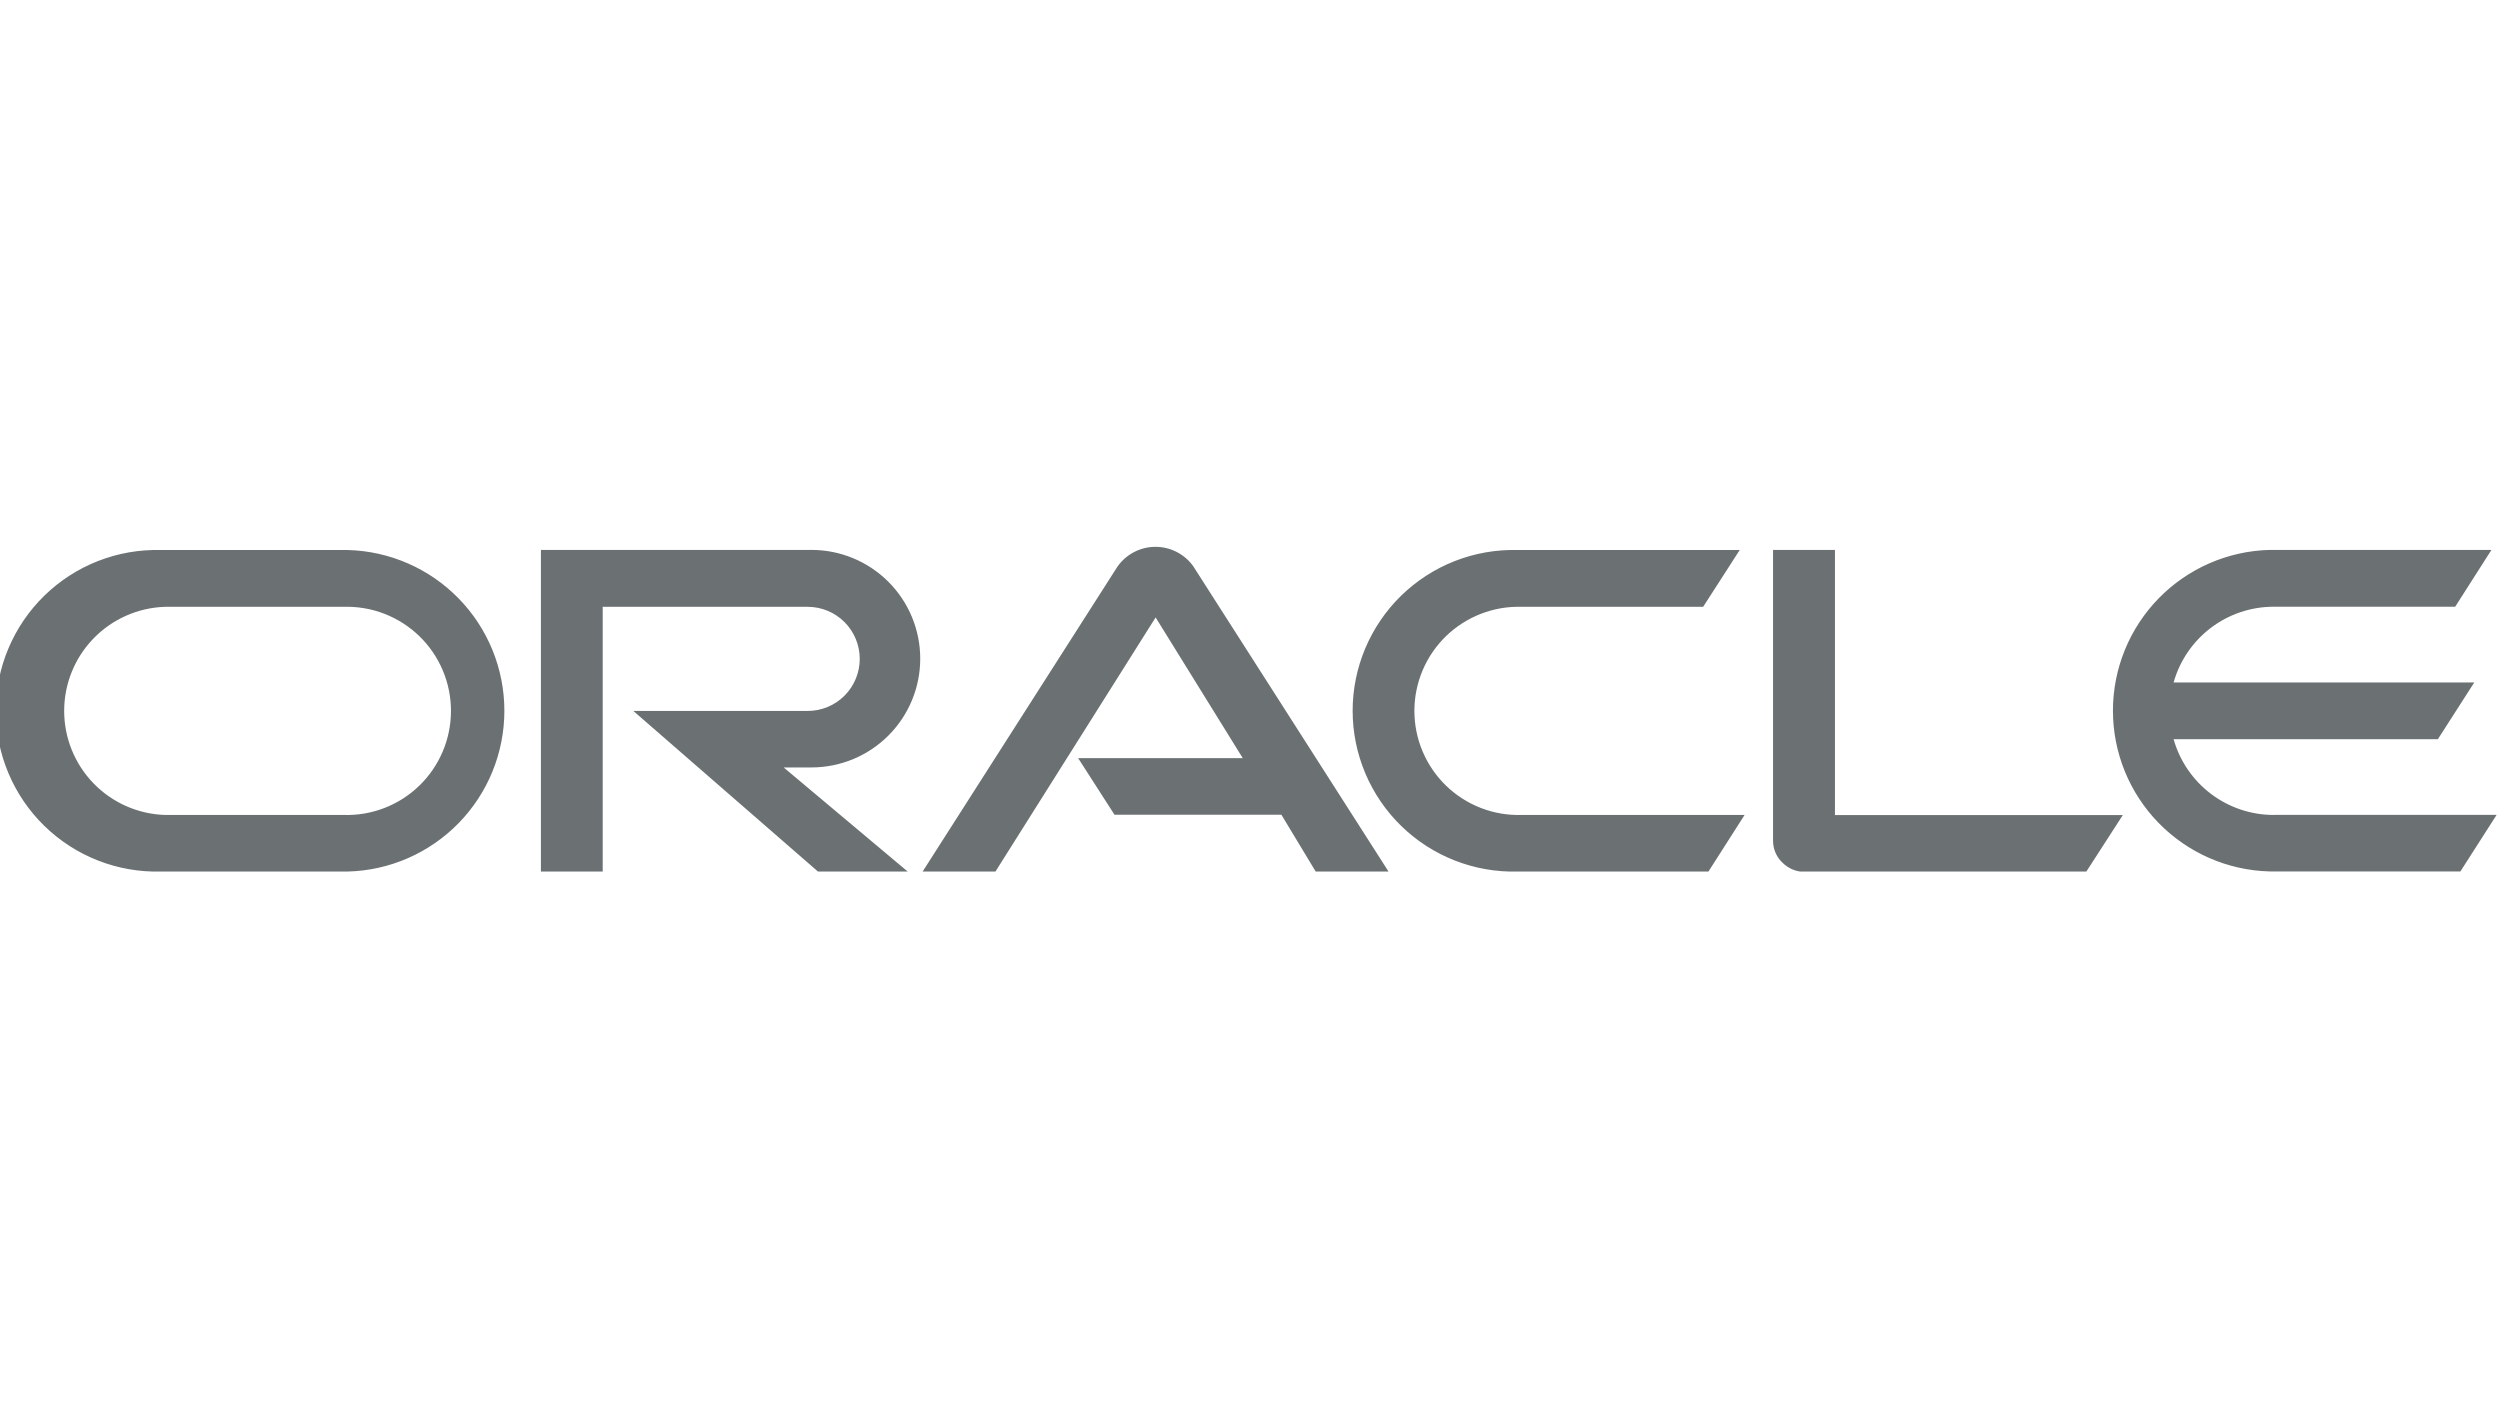 <svg xmlns="http://www.w3.org/2000/svg" fill="none" viewBox="0 0 160 90" height="90" width="160">
<g clip-path="url(#clip0_6_683)">
<path fill="#6B7172" d="M68.98 48.52H79.536L73.96 39.516L63.709 55.779H59.048L71.515 36.267C71.787 35.878 72.148 35.56 72.568 35.339C72.989 35.117 73.456 35 73.93 34.997C74.405 34.994 74.874 35.104 75.297 35.319C75.721 35.534 76.086 35.847 76.364 36.233L88.866 55.779H84.204L82.009 52.143H71.328L69.001 48.52M117.437 52.143V35.194H113.475V53.812C113.475 54.071 113.526 54.327 113.628 54.565C113.729 54.803 113.877 55.018 114.064 55.197C114.252 55.389 114.476 55.541 114.723 55.645C114.971 55.748 115.236 55.801 115.505 55.8H133.513L135.861 52.164H117.416M51.934 49.116C53.78 49.116 55.551 48.383 56.856 47.077C58.162 45.772 58.895 44.001 58.895 42.155C58.895 40.309 58.162 38.538 56.856 37.233C55.551 35.927 53.78 35.194 51.934 35.194H34.618V55.779H38.573V38.837H51.692C52.575 38.837 53.423 39.188 54.048 39.813C54.672 40.438 55.023 41.285 55.023 42.169C55.023 43.052 54.672 43.9 54.048 44.525C53.423 45.149 52.575 45.5 51.692 45.5H40.533L52.35 55.779H58.092L50.154 49.116H51.934ZM10.293 55.779H22.255C24.937 55.71 27.487 54.595 29.359 52.673C31.232 50.751 32.28 48.174 32.28 45.49C32.28 42.806 31.232 40.229 29.359 38.307C27.487 36.385 24.937 35.27 22.255 35.201H10.293C8.919 35.165 7.552 35.405 6.273 35.906C4.993 36.407 3.827 37.159 2.843 38.118C1.859 39.077 1.076 40.224 0.542 41.49C0.008 42.756 -0.267 44.116 -0.267 45.49C-0.267 46.864 0.008 48.224 0.542 49.49C1.076 50.757 1.859 51.903 2.843 52.862C3.827 53.821 4.993 54.573 6.273 55.074C7.552 55.575 8.919 55.815 10.293 55.779ZM21.984 52.157H10.556C8.827 52.101 7.187 51.375 5.984 50.132C4.78 48.889 4.107 47.227 4.107 45.497C4.107 43.767 4.78 42.105 5.984 40.862C7.187 39.619 8.827 38.893 10.556 38.837H21.984C22.877 38.808 23.766 38.959 24.599 39.281C25.433 39.603 26.193 40.089 26.834 40.71C27.476 41.331 27.986 42.075 28.334 42.898C28.683 43.72 28.862 44.604 28.862 45.497C28.862 46.39 28.683 47.274 28.334 48.096C27.986 48.919 27.476 49.663 26.834 50.284C26.193 50.905 25.433 51.391 24.599 51.713C23.766 52.035 22.877 52.185 21.984 52.157ZM97.129 55.779H109.34L111.654 52.157H97.399C96.507 52.185 95.617 52.035 94.784 51.713C93.951 51.391 93.191 50.905 92.549 50.284C91.908 49.663 91.397 48.919 91.049 48.096C90.701 47.274 90.521 46.39 90.521 45.497C90.521 44.604 90.701 43.72 91.049 42.898C91.397 42.075 91.908 41.331 92.549 40.71C93.191 40.089 93.951 39.603 94.784 39.281C95.617 38.959 96.507 38.808 97.399 38.837H109.001L111.342 35.201H97.129C95.755 35.165 94.388 35.405 93.109 35.906C91.829 36.407 90.663 37.159 89.679 38.118C88.695 39.077 87.913 40.224 87.379 41.49C86.844 42.756 86.569 44.116 86.569 45.49C86.569 46.864 86.844 48.224 87.379 49.49C87.913 50.757 88.695 51.903 89.679 52.862C90.663 53.821 91.829 54.573 93.109 55.074C94.388 55.575 95.755 55.815 97.129 55.779ZM145.524 52.157C144.073 52.157 142.661 51.684 141.503 50.809C140.346 49.934 139.505 48.705 139.11 47.308H156.024L158.352 43.679H139.11C139.504 42.282 140.344 41.052 141.502 40.177C142.66 39.301 144.072 38.829 145.524 38.83H157.132L159.453 35.194H145.254C142.571 35.264 140.022 36.378 138.149 38.3C136.276 40.222 135.228 42.8 135.228 45.483C135.228 48.167 136.276 50.744 138.149 52.666C140.022 54.588 142.571 55.703 145.254 55.772H157.465L159.785 52.15H145.517"></path>
</g>
<defs>
<clipPath id="clip0_6_683">
<rect transform="translate(0 35)" fill="white" height="20.779" width="160"></rect>
</clipPath>
</defs>
</svg>
